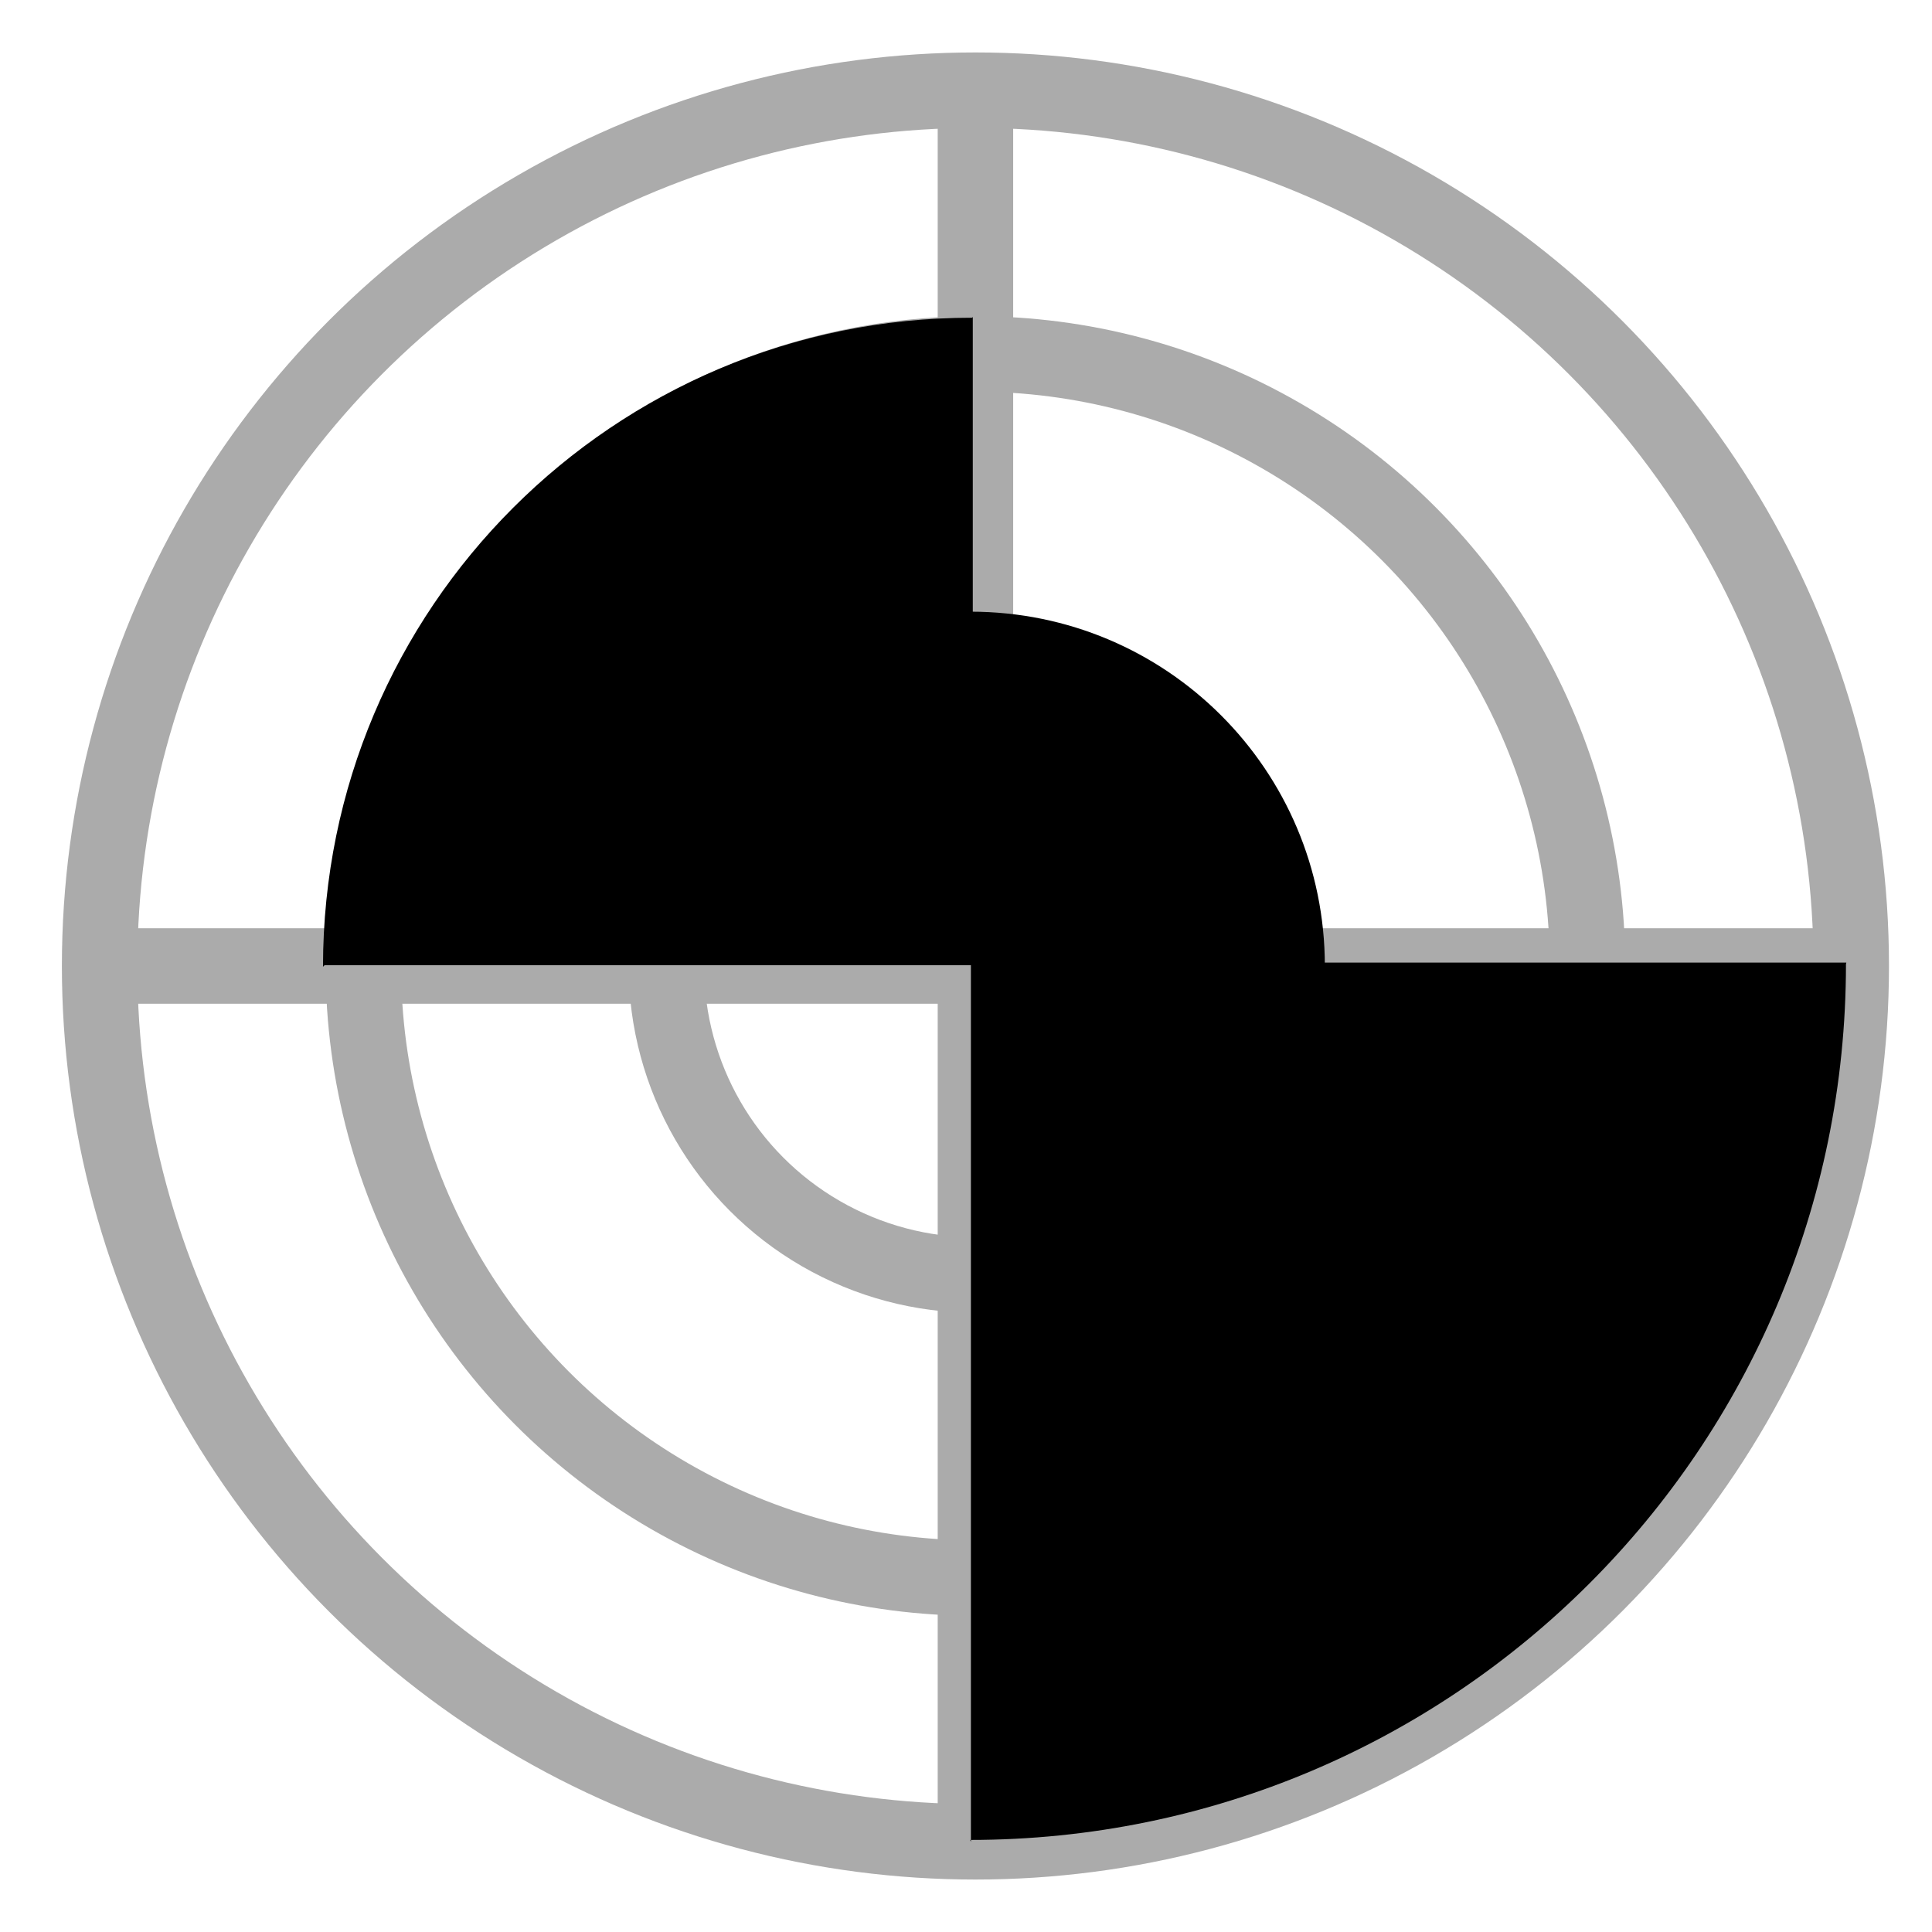 <?xml version="1.0" encoding="utf-8"?>
<!-- Generator: Adobe Illustrator 24.2.0, SVG Export Plug-In . SVG Version: 6.00 Build 0)  -->
<svg version="1.1" id="Layer_1" focusable="false" xmlns="http://www.w3.org/2000/svg" xmlns:xlink="http://www.w3.org/1999/xlink"
	 x="0px" y="0px" viewBox="0 0 512 512" style="enable-background:new 0 0 512 512;" xml:space="preserve">
<style type="text/css">
	.st0{fill:none;stroke:#ABABAB;stroke-width:20;stroke-miterlimit:10;}
	.st1{fill:none;}
</style>
<line class="st0" x1="258.5" y1="23.9" x2="258.5" y2="488.1"/>
<line class="st0" x1="490.6" y1="256" x2="26.4" y2="256"/>
<circle class="st0" cx="258.5" cy="256" r="232.1"/>
<circle class="st0" cx="258.5" cy="256" r="162.2"/>
<circle class="st0" cx="258.5" cy="256" r="81.9"/>
<path d="M257.3,488.1v-233h232l-0.1,0.4c0,128.2-103.9,232.1-232.1,232.1L257.3,488.1z"/>
<path d="M86,255.8h171.8V84l-0.2,0.2c-95,0-172,77-172,172"/>
<line class="st1" x1="1103" y1="199" x2="1265" y2="199"/>
<path d="M257.4,162.6v92.9h94l-0.3,0.5c0-51.9-42-93.9-93.9-93.9"/>
</svg>
